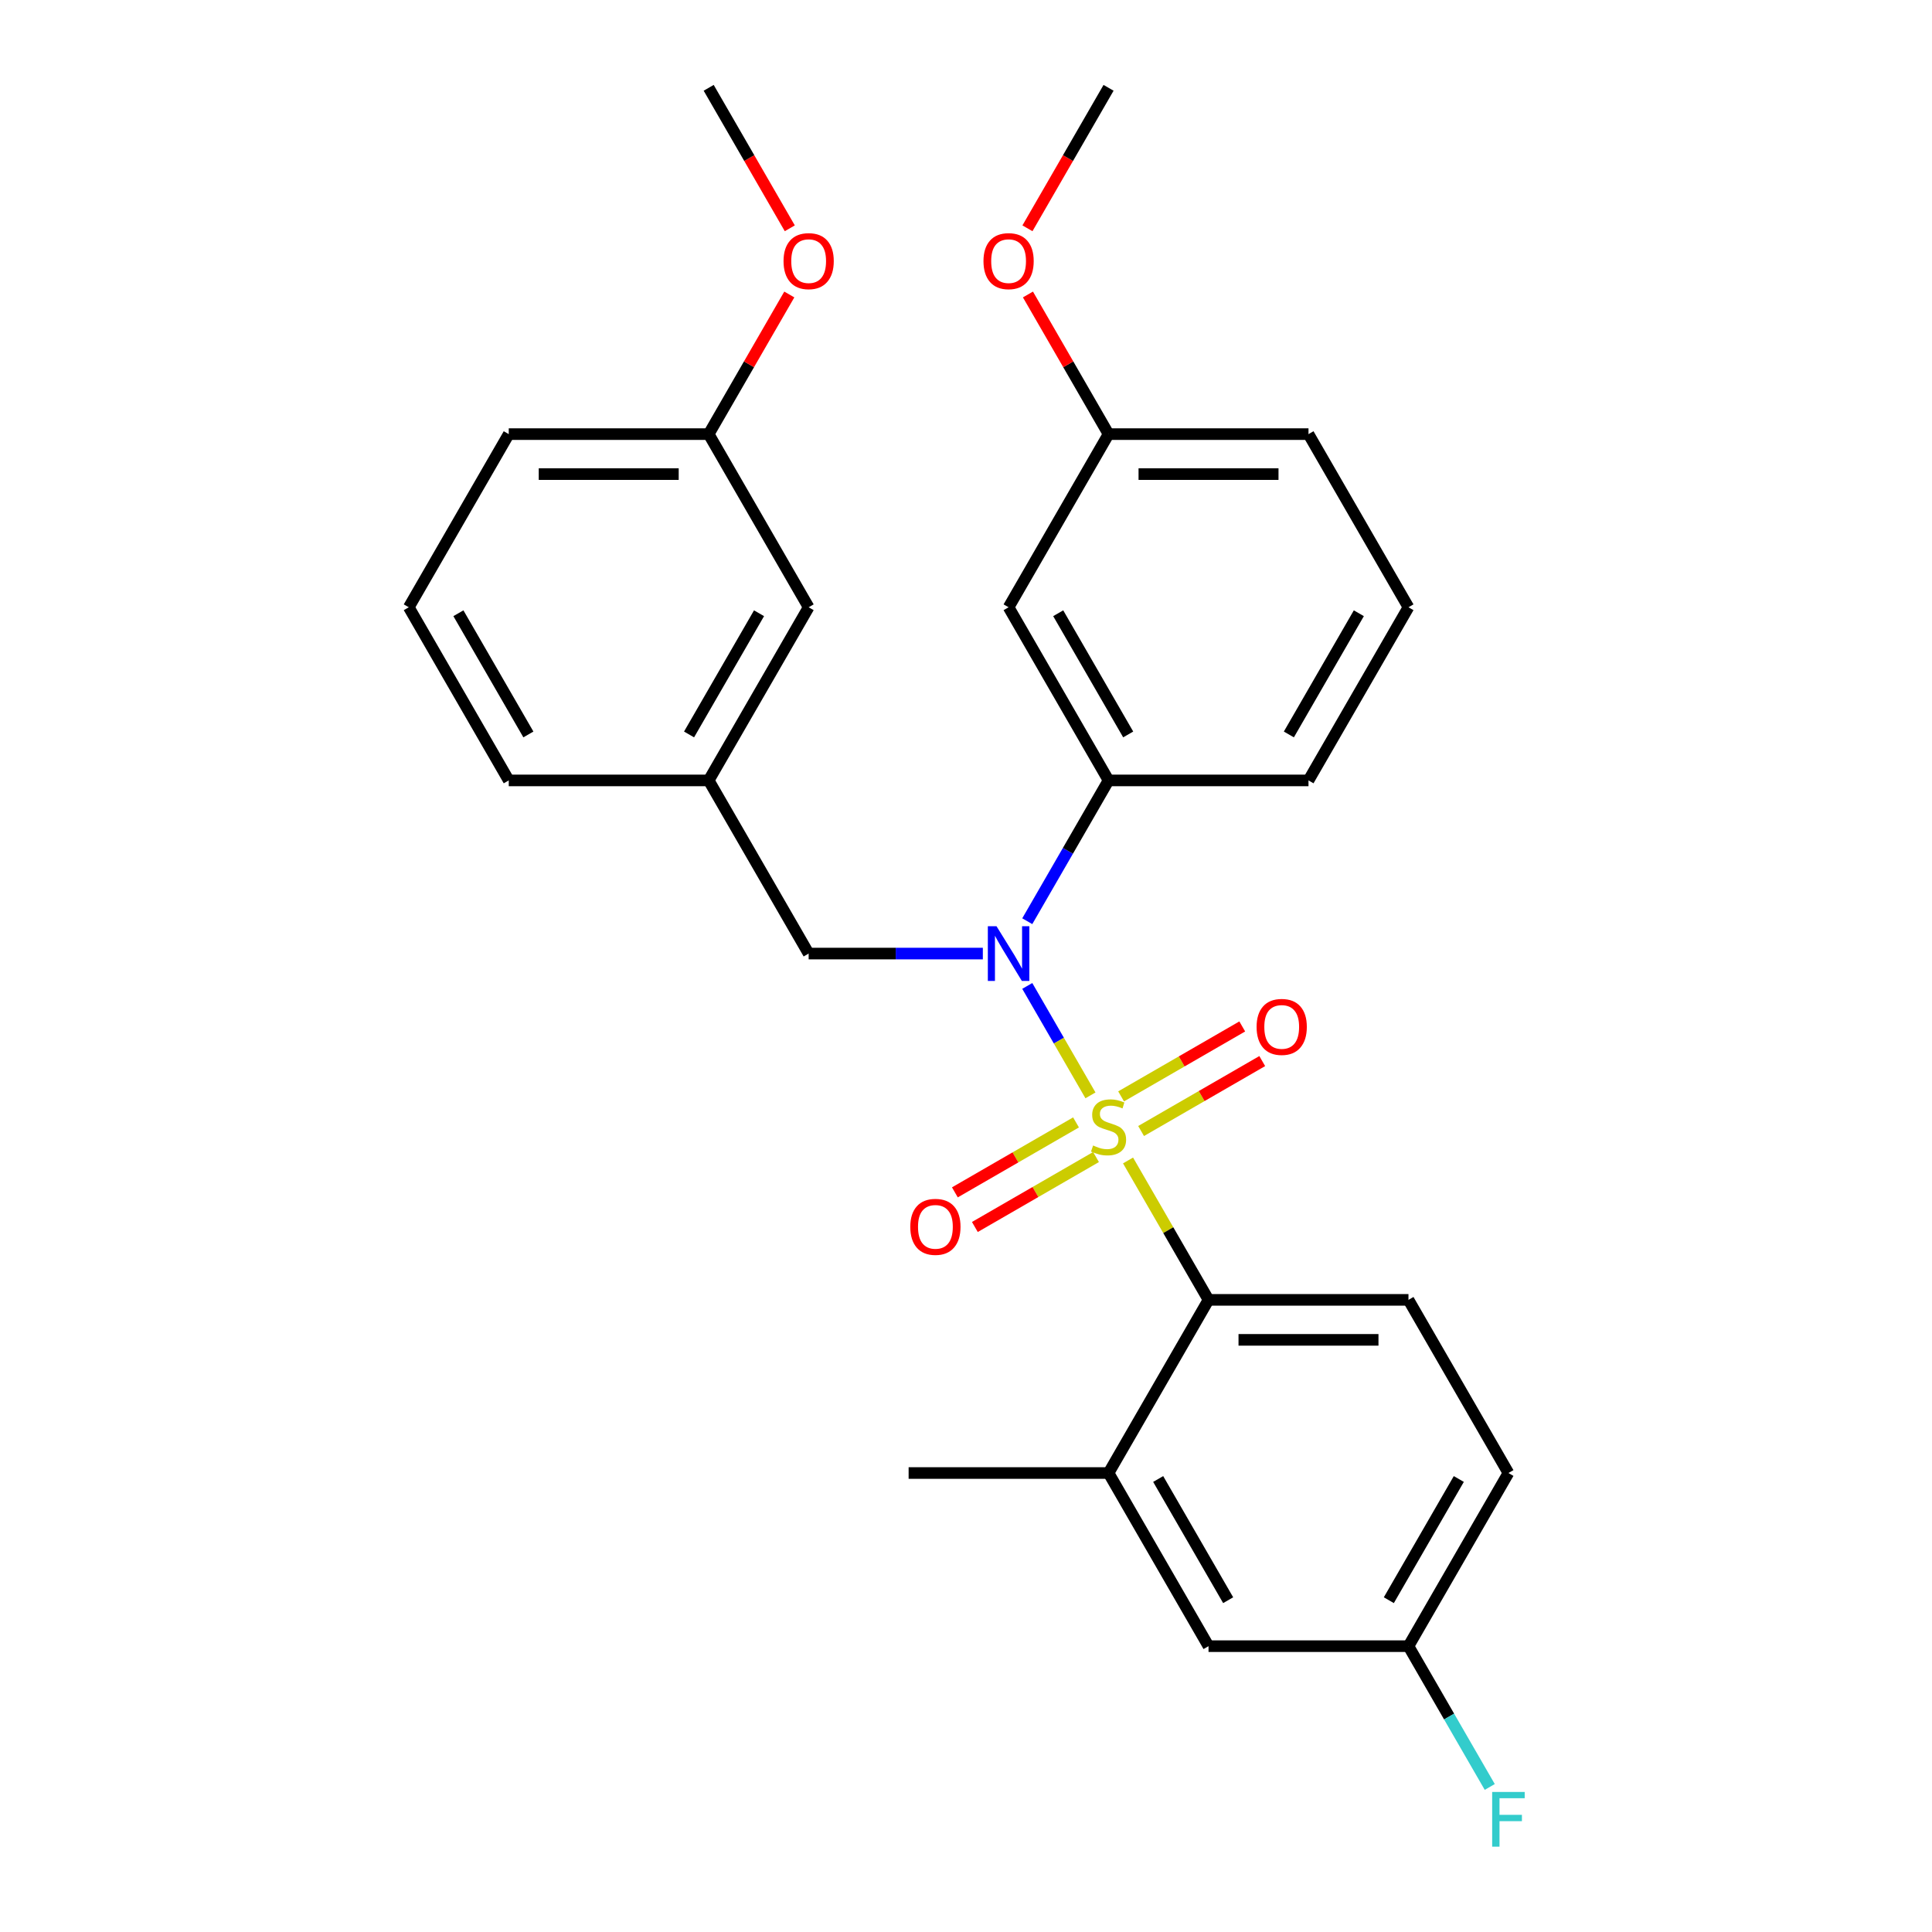 <?xml version='1.0' encoding='iso-8859-1'?>
<svg version='1.1' baseProfile='full'
              xmlns='http://www.w3.org/2000/svg'
                      xmlns:rdkit='http://www.rdkit.org/xml'
                      xmlns:xlink='http://www.w3.org/1999/xlink'
                  xml:space='preserve'
width='1000px' height='1000px' viewBox='0 0 1000 1000'>
<!-- END OF HEADER -->
<rect style='opacity:1.0;fill:#FFFFFF;stroke:none' width='1000' height='1000' x='0' y='0'> </rect>
<path class='bond-0' d='M 418.558,493.565 L 366.815,403.943' style='fill:none;fill-rule:evenodd;stroke:#000000;stroke-width:6px;stroke-linecap:butt;stroke-linejoin:miter;stroke-opacity:1' />
<path class='bond-1' d='M 418.558,493.565 L 463.638,493.565' style='fill:none;fill-rule:evenodd;stroke:#000000;stroke-width:6px;stroke-linecap:butt;stroke-linejoin:miter;stroke-opacity:1' />
<path class='bond-1' d='M 463.638,493.565 L 508.718,493.565' style='fill:none;fill-rule:evenodd;stroke:#0000FF;stroke-width:6px;stroke-linecap:butt;stroke-linejoin:miter;stroke-opacity:1' />
<path class='bond-2' d='M 531.714,476.818 L 552.751,440.38' style='fill:none;fill-rule:evenodd;stroke:#0000FF;stroke-width:6px;stroke-linecap:butt;stroke-linejoin:miter;stroke-opacity:1' />
<path class='bond-2' d='M 552.751,440.38 L 573.788,403.943' style='fill:none;fill-rule:evenodd;stroke:#000000;stroke-width:6px;stroke-linecap:butt;stroke-linejoin:miter;stroke-opacity:1' />
<path class='bond-3' d='M 531.714,510.312 L 548.068,538.638' style='fill:none;fill-rule:evenodd;stroke:#0000FF;stroke-width:6px;stroke-linecap:butt;stroke-linejoin:miter;stroke-opacity:1' />
<path class='bond-3' d='M 548.068,538.638 L 564.422,566.963' style='fill:none;fill-rule:evenodd;stroke:#CCCC00;stroke-width:6px;stroke-linecap:butt;stroke-linejoin:miter;stroke-opacity:1' />
<path class='bond-4' d='M 780.762,762.431 L 729.018,852.053' style='fill:none;fill-rule:evenodd;stroke:#000000;stroke-width:6px;stroke-linecap:butt;stroke-linejoin:miter;stroke-opacity:1' />
<path class='bond-4' d='M 755.076,765.526 L 718.856,828.261' style='fill:none;fill-rule:evenodd;stroke:#000000;stroke-width:6px;stroke-linecap:butt;stroke-linejoin:miter;stroke-opacity:1' />
<path class='bond-5' d='M 780.762,762.431 L 729.018,672.809' style='fill:none;fill-rule:evenodd;stroke:#000000;stroke-width:6px;stroke-linecap:butt;stroke-linejoin:miter;stroke-opacity:1' />
<path class='bond-6' d='M 590.63,585.413 L 621.982,567.312' style='fill:none;fill-rule:evenodd;stroke:#CCCC00;stroke-width:6px;stroke-linecap:butt;stroke-linejoin:miter;stroke-opacity:1' />
<path class='bond-6' d='M 621.982,567.312 L 653.335,549.211' style='fill:none;fill-rule:evenodd;stroke:#FF0000;stroke-width:6px;stroke-linecap:butt;stroke-linejoin:miter;stroke-opacity:1' />
<path class='bond-6' d='M 580.281,567.489 L 611.634,549.387' style='fill:none;fill-rule:evenodd;stroke:#CCCC00;stroke-width:6px;stroke-linecap:butt;stroke-linejoin:miter;stroke-opacity:1' />
<path class='bond-6' d='M 611.634,549.387 L 642.986,531.286' style='fill:none;fill-rule:evenodd;stroke:#FF0000;stroke-width:6px;stroke-linecap:butt;stroke-linejoin:miter;stroke-opacity:1' />
<path class='bond-7' d='M 556.947,580.961 L 525.595,599.062' style='fill:none;fill-rule:evenodd;stroke:#CCCC00;stroke-width:6px;stroke-linecap:butt;stroke-linejoin:miter;stroke-opacity:1' />
<path class='bond-7' d='M 525.595,599.062 L 494.242,617.163' style='fill:none;fill-rule:evenodd;stroke:#FF0000;stroke-width:6px;stroke-linecap:butt;stroke-linejoin:miter;stroke-opacity:1' />
<path class='bond-7' d='M 567.296,598.885 L 535.943,616.986' style='fill:none;fill-rule:evenodd;stroke:#CCCC00;stroke-width:6px;stroke-linecap:butt;stroke-linejoin:miter;stroke-opacity:1' />
<path class='bond-7' d='M 535.943,616.986 L 504.591,635.088' style='fill:none;fill-rule:evenodd;stroke:#FF0000;stroke-width:6px;stroke-linecap:butt;stroke-linejoin:miter;stroke-opacity:1' />
<path class='bond-8' d='M 583.873,600.654 L 604.702,636.732' style='fill:none;fill-rule:evenodd;stroke:#CCCC00;stroke-width:6px;stroke-linecap:butt;stroke-linejoin:miter;stroke-opacity:1' />
<path class='bond-8' d='M 604.702,636.732 L 625.532,672.809' style='fill:none;fill-rule:evenodd;stroke:#000000;stroke-width:6px;stroke-linecap:butt;stroke-linejoin:miter;stroke-opacity:1' />
<path class='bond-9' d='M 729.018,852.053 L 625.532,852.053' style='fill:none;fill-rule:evenodd;stroke:#000000;stroke-width:6px;stroke-linecap:butt;stroke-linejoin:miter;stroke-opacity:1' />
<path class='bond-10' d='M 729.018,852.053 L 750.056,888.491' style='fill:none;fill-rule:evenodd;stroke:#000000;stroke-width:6px;stroke-linecap:butt;stroke-linejoin:miter;stroke-opacity:1' />
<path class='bond-10' d='M 750.056,888.491 L 771.093,924.928' style='fill:none;fill-rule:evenodd;stroke:#33CCCC;stroke-width:6px;stroke-linecap:butt;stroke-linejoin:miter;stroke-opacity:1' />
<path class='bond-11' d='M 625.532,852.053 L 573.788,762.431' style='fill:none;fill-rule:evenodd;stroke:#000000;stroke-width:6px;stroke-linecap:butt;stroke-linejoin:miter;stroke-opacity:1' />
<path class='bond-11' d='M 635.695,828.261 L 599.474,765.526' style='fill:none;fill-rule:evenodd;stroke:#000000;stroke-width:6px;stroke-linecap:butt;stroke-linejoin:miter;stroke-opacity:1' />
<path class='bond-12' d='M 573.788,762.431 L 625.532,672.809' style='fill:none;fill-rule:evenodd;stroke:#000000;stroke-width:6px;stroke-linecap:butt;stroke-linejoin:miter;stroke-opacity:1' />
<path class='bond-13' d='M 573.788,762.431 L 470.302,762.431' style='fill:none;fill-rule:evenodd;stroke:#000000;stroke-width:6px;stroke-linecap:butt;stroke-linejoin:miter;stroke-opacity:1' />
<path class='bond-14' d='M 573.788,224.699 L 677.275,224.699' style='fill:none;fill-rule:evenodd;stroke:#000000;stroke-width:6px;stroke-linecap:butt;stroke-linejoin:miter;stroke-opacity:1' />
<path class='bond-14' d='M 589.311,245.396 L 661.752,245.396' style='fill:none;fill-rule:evenodd;stroke:#000000;stroke-width:6px;stroke-linecap:butt;stroke-linejoin:miter;stroke-opacity:1' />
<path class='bond-15' d='M 573.788,224.699 L 522.045,314.321' style='fill:none;fill-rule:evenodd;stroke:#000000;stroke-width:6px;stroke-linecap:butt;stroke-linejoin:miter;stroke-opacity:1' />
<path class='bond-16' d='M 573.788,224.699 L 552.925,188.561' style='fill:none;fill-rule:evenodd;stroke:#000000;stroke-width:6px;stroke-linecap:butt;stroke-linejoin:miter;stroke-opacity:1' />
<path class='bond-16' d='M 552.925,188.561 L 532.061,152.424' style='fill:none;fill-rule:evenodd;stroke:#FF0000;stroke-width:6px;stroke-linecap:butt;stroke-linejoin:miter;stroke-opacity:1' />
<path class='bond-17' d='M 677.275,224.699 L 729.018,314.321' style='fill:none;fill-rule:evenodd;stroke:#000000;stroke-width:6px;stroke-linecap:butt;stroke-linejoin:miter;stroke-opacity:1' />
<path class='bond-18' d='M 729.018,314.321 L 677.275,403.943' style='fill:none;fill-rule:evenodd;stroke:#000000;stroke-width:6px;stroke-linecap:butt;stroke-linejoin:miter;stroke-opacity:1' />
<path class='bond-18' d='M 703.333,317.415 L 667.112,380.151' style='fill:none;fill-rule:evenodd;stroke:#000000;stroke-width:6px;stroke-linecap:butt;stroke-linejoin:miter;stroke-opacity:1' />
<path class='bond-19' d='M 366.815,403.943 L 418.558,314.321' style='fill:none;fill-rule:evenodd;stroke:#000000;stroke-width:6px;stroke-linecap:butt;stroke-linejoin:miter;stroke-opacity:1' />
<path class='bond-19' d='M 356.652,380.151 L 392.873,317.415' style='fill:none;fill-rule:evenodd;stroke:#000000;stroke-width:6px;stroke-linecap:butt;stroke-linejoin:miter;stroke-opacity:1' />
<path class='bond-20' d='M 366.815,403.943 L 263.329,403.943' style='fill:none;fill-rule:evenodd;stroke:#000000;stroke-width:6px;stroke-linecap:butt;stroke-linejoin:miter;stroke-opacity:1' />
<path class='bond-21' d='M 418.558,314.321 L 366.815,224.699' style='fill:none;fill-rule:evenodd;stroke:#000000;stroke-width:6px;stroke-linecap:butt;stroke-linejoin:miter;stroke-opacity:1' />
<path class='bond-22' d='M 263.329,403.943 L 211.585,314.321' style='fill:none;fill-rule:evenodd;stroke:#000000;stroke-width:6px;stroke-linecap:butt;stroke-linejoin:miter;stroke-opacity:1' />
<path class='bond-22' d='M 273.491,380.151 L 237.271,317.415' style='fill:none;fill-rule:evenodd;stroke:#000000;stroke-width:6px;stroke-linecap:butt;stroke-linejoin:miter;stroke-opacity:1' />
<path class='bond-23' d='M 366.815,224.699 L 387.679,188.561' style='fill:none;fill-rule:evenodd;stroke:#000000;stroke-width:6px;stroke-linecap:butt;stroke-linejoin:miter;stroke-opacity:1' />
<path class='bond-23' d='M 387.679,188.561 L 408.543,152.424' style='fill:none;fill-rule:evenodd;stroke:#FF0000;stroke-width:6px;stroke-linecap:butt;stroke-linejoin:miter;stroke-opacity:1' />
<path class='bond-24' d='M 366.815,224.699 L 263.329,224.699' style='fill:none;fill-rule:evenodd;stroke:#000000;stroke-width:6px;stroke-linecap:butt;stroke-linejoin:miter;stroke-opacity:1' />
<path class='bond-24' d='M 351.292,245.396 L 278.852,245.396' style='fill:none;fill-rule:evenodd;stroke:#000000;stroke-width:6px;stroke-linecap:butt;stroke-linejoin:miter;stroke-opacity:1' />
<path class='bond-25' d='M 211.585,314.321 L 263.329,224.699' style='fill:none;fill-rule:evenodd;stroke:#000000;stroke-width:6px;stroke-linecap:butt;stroke-linejoin:miter;stroke-opacity:1' />
<path class='bond-26' d='M 408.797,118.169 L 387.806,81.812' style='fill:none;fill-rule:evenodd;stroke:#FF0000;stroke-width:6px;stroke-linecap:butt;stroke-linejoin:miter;stroke-opacity:1' />
<path class='bond-26' d='M 387.806,81.812 L 366.815,45.455' style='fill:none;fill-rule:evenodd;stroke:#000000;stroke-width:6px;stroke-linecap:butt;stroke-linejoin:miter;stroke-opacity:1' />
<path class='bond-27' d='M 677.275,403.943 L 573.788,403.943' style='fill:none;fill-rule:evenodd;stroke:#000000;stroke-width:6px;stroke-linecap:butt;stroke-linejoin:miter;stroke-opacity:1' />
<path class='bond-28' d='M 573.788,403.943 L 522.045,314.321' style='fill:none;fill-rule:evenodd;stroke:#000000;stroke-width:6px;stroke-linecap:butt;stroke-linejoin:miter;stroke-opacity:1' />
<path class='bond-28' d='M 583.951,380.151 L 547.731,317.415' style='fill:none;fill-rule:evenodd;stroke:#000000;stroke-width:6px;stroke-linecap:butt;stroke-linejoin:miter;stroke-opacity:1' />
<path class='bond-29' d='M 531.807,118.169 L 552.797,81.812' style='fill:none;fill-rule:evenodd;stroke:#FF0000;stroke-width:6px;stroke-linecap:butt;stroke-linejoin:miter;stroke-opacity:1' />
<path class='bond-29' d='M 552.797,81.812 L 573.788,45.455' style='fill:none;fill-rule:evenodd;stroke:#000000;stroke-width:6px;stroke-linecap:butt;stroke-linejoin:miter;stroke-opacity:1' />
<path class='bond-30' d='M 625.532,672.809 L 729.018,672.809' style='fill:none;fill-rule:evenodd;stroke:#000000;stroke-width:6px;stroke-linecap:butt;stroke-linejoin:miter;stroke-opacity:1' />
<path class='bond-30' d='M 641.055,693.506 L 713.495,693.506' style='fill:none;fill-rule:evenodd;stroke:#000000;stroke-width:6px;stroke-linecap:butt;stroke-linejoin:miter;stroke-opacity:1' />
<path  class='atom-1' d='M 515.785 479.405
L 525.065 494.405
Q 525.985 495.885, 527.465 498.565
Q 528.945 501.245, 529.025 501.405
L 529.025 479.405
L 532.785 479.405
L 532.785 507.725
L 528.905 507.725
L 518.945 491.325
Q 517.785 489.405, 516.545 487.205
Q 515.345 485.005, 514.985 484.325
L 514.985 507.725
L 511.305 507.725
L 511.305 479.405
L 515.785 479.405
' fill='#0000FF'/>
<path  class='atom-3' d='M 565.788 592.907
Q 566.108 593.027, 567.428 593.587
Q 568.748 594.147, 570.188 594.507
Q 571.668 594.827, 573.108 594.827
Q 575.788 594.827, 577.348 593.547
Q 578.908 592.227, 578.908 589.947
Q 578.908 588.387, 578.108 587.427
Q 577.348 586.467, 576.148 585.947
Q 574.948 585.427, 572.948 584.827
Q 570.428 584.067, 568.908 583.347
Q 567.428 582.627, 566.348 581.107
Q 565.308 579.587, 565.308 577.027
Q 565.308 573.467, 567.708 571.267
Q 570.148 569.067, 574.948 569.067
Q 578.228 569.067, 581.948 570.627
L 581.028 573.707
Q 577.628 572.307, 575.068 572.307
Q 572.308 572.307, 570.788 573.467
Q 569.268 574.587, 569.308 576.547
Q 569.308 578.067, 570.068 578.987
Q 570.868 579.907, 571.988 580.427
Q 573.148 580.947, 575.068 581.547
Q 577.628 582.347, 579.148 583.147
Q 580.668 583.947, 581.748 585.587
Q 582.868 587.187, 582.868 589.947
Q 582.868 593.867, 580.228 595.987
Q 577.628 598.067, 573.268 598.067
Q 570.748 598.067, 568.828 597.507
Q 566.948 596.987, 564.708 596.067
L 565.788 592.907
' fill='#CCCC00'/>
<path  class='atom-4' d='M 650.411 531.524
Q 650.411 524.724, 653.771 520.924
Q 657.131 517.124, 663.411 517.124
Q 669.691 517.124, 673.051 520.924
Q 676.411 524.724, 676.411 531.524
Q 676.411 538.404, 673.011 542.324
Q 669.611 546.204, 663.411 546.204
Q 657.171 546.204, 653.771 542.324
Q 650.411 538.444, 650.411 531.524
M 663.411 543.004
Q 667.731 543.004, 670.051 540.124
Q 672.411 537.204, 672.411 531.524
Q 672.411 525.964, 670.051 523.164
Q 667.731 520.324, 663.411 520.324
Q 659.091 520.324, 656.731 523.124
Q 654.411 525.924, 654.411 531.524
Q 654.411 537.244, 656.731 540.124
Q 659.091 543.004, 663.411 543.004
' fill='#FF0000'/>
<path  class='atom-5' d='M 471.166 635.01
Q 471.166 628.21, 474.526 624.41
Q 477.886 620.61, 484.166 620.61
Q 490.446 620.61, 493.806 624.41
Q 497.166 628.21, 497.166 635.01
Q 497.166 641.89, 493.766 645.81
Q 490.366 649.69, 484.166 649.69
Q 477.926 649.69, 474.526 645.81
Q 471.166 641.93, 471.166 635.01
M 484.166 646.49
Q 488.486 646.49, 490.806 643.61
Q 493.166 640.69, 493.166 635.01
Q 493.166 629.45, 490.806 626.65
Q 488.486 623.81, 484.166 623.81
Q 479.846 623.81, 477.486 626.61
Q 475.166 629.41, 475.166 635.01
Q 475.166 640.73, 477.486 643.61
Q 479.846 646.49, 484.166 646.49
' fill='#FF0000'/>
<path  class='atom-17' d='M 405.558 135.157
Q 405.558 128.357, 408.918 124.557
Q 412.278 120.757, 418.558 120.757
Q 424.838 120.757, 428.198 124.557
Q 431.558 128.357, 431.558 135.157
Q 431.558 142.037, 428.158 145.957
Q 424.758 149.837, 418.558 149.837
Q 412.318 149.837, 408.918 145.957
Q 405.558 142.077, 405.558 135.157
M 418.558 146.637
Q 422.878 146.637, 425.198 143.757
Q 427.558 140.837, 427.558 135.157
Q 427.558 129.597, 425.198 126.797
Q 422.878 123.957, 418.558 123.957
Q 414.238 123.957, 411.878 126.757
Q 409.558 129.557, 409.558 135.157
Q 409.558 140.877, 411.878 143.757
Q 414.238 146.637, 418.558 146.637
' fill='#FF0000'/>
<path  class='atom-23' d='M 509.045 135.157
Q 509.045 128.357, 512.405 124.557
Q 515.765 120.757, 522.045 120.757
Q 528.325 120.757, 531.685 124.557
Q 535.045 128.357, 535.045 135.157
Q 535.045 142.037, 531.645 145.957
Q 528.245 149.837, 522.045 149.837
Q 515.805 149.837, 512.405 145.957
Q 509.045 142.077, 509.045 135.157
M 522.045 146.637
Q 526.365 146.637, 528.685 143.757
Q 531.045 140.837, 531.045 135.157
Q 531.045 129.597, 528.685 126.797
Q 526.365 123.957, 522.045 123.957
Q 517.725 123.957, 515.365 126.757
Q 513.045 129.557, 513.045 135.157
Q 513.045 140.877, 515.365 143.757
Q 517.725 146.637, 522.045 146.637
' fill='#FF0000'/>
<path  class='atom-28' d='M 772.342 927.515
L 789.182 927.515
L 789.182 930.755
L 776.142 930.755
L 776.142 939.355
L 787.742 939.355
L 787.742 942.635
L 776.142 942.635
L 776.142 955.835
L 772.342 955.835
L 772.342 927.515
' fill='#33CCCC'/>
</svg>
